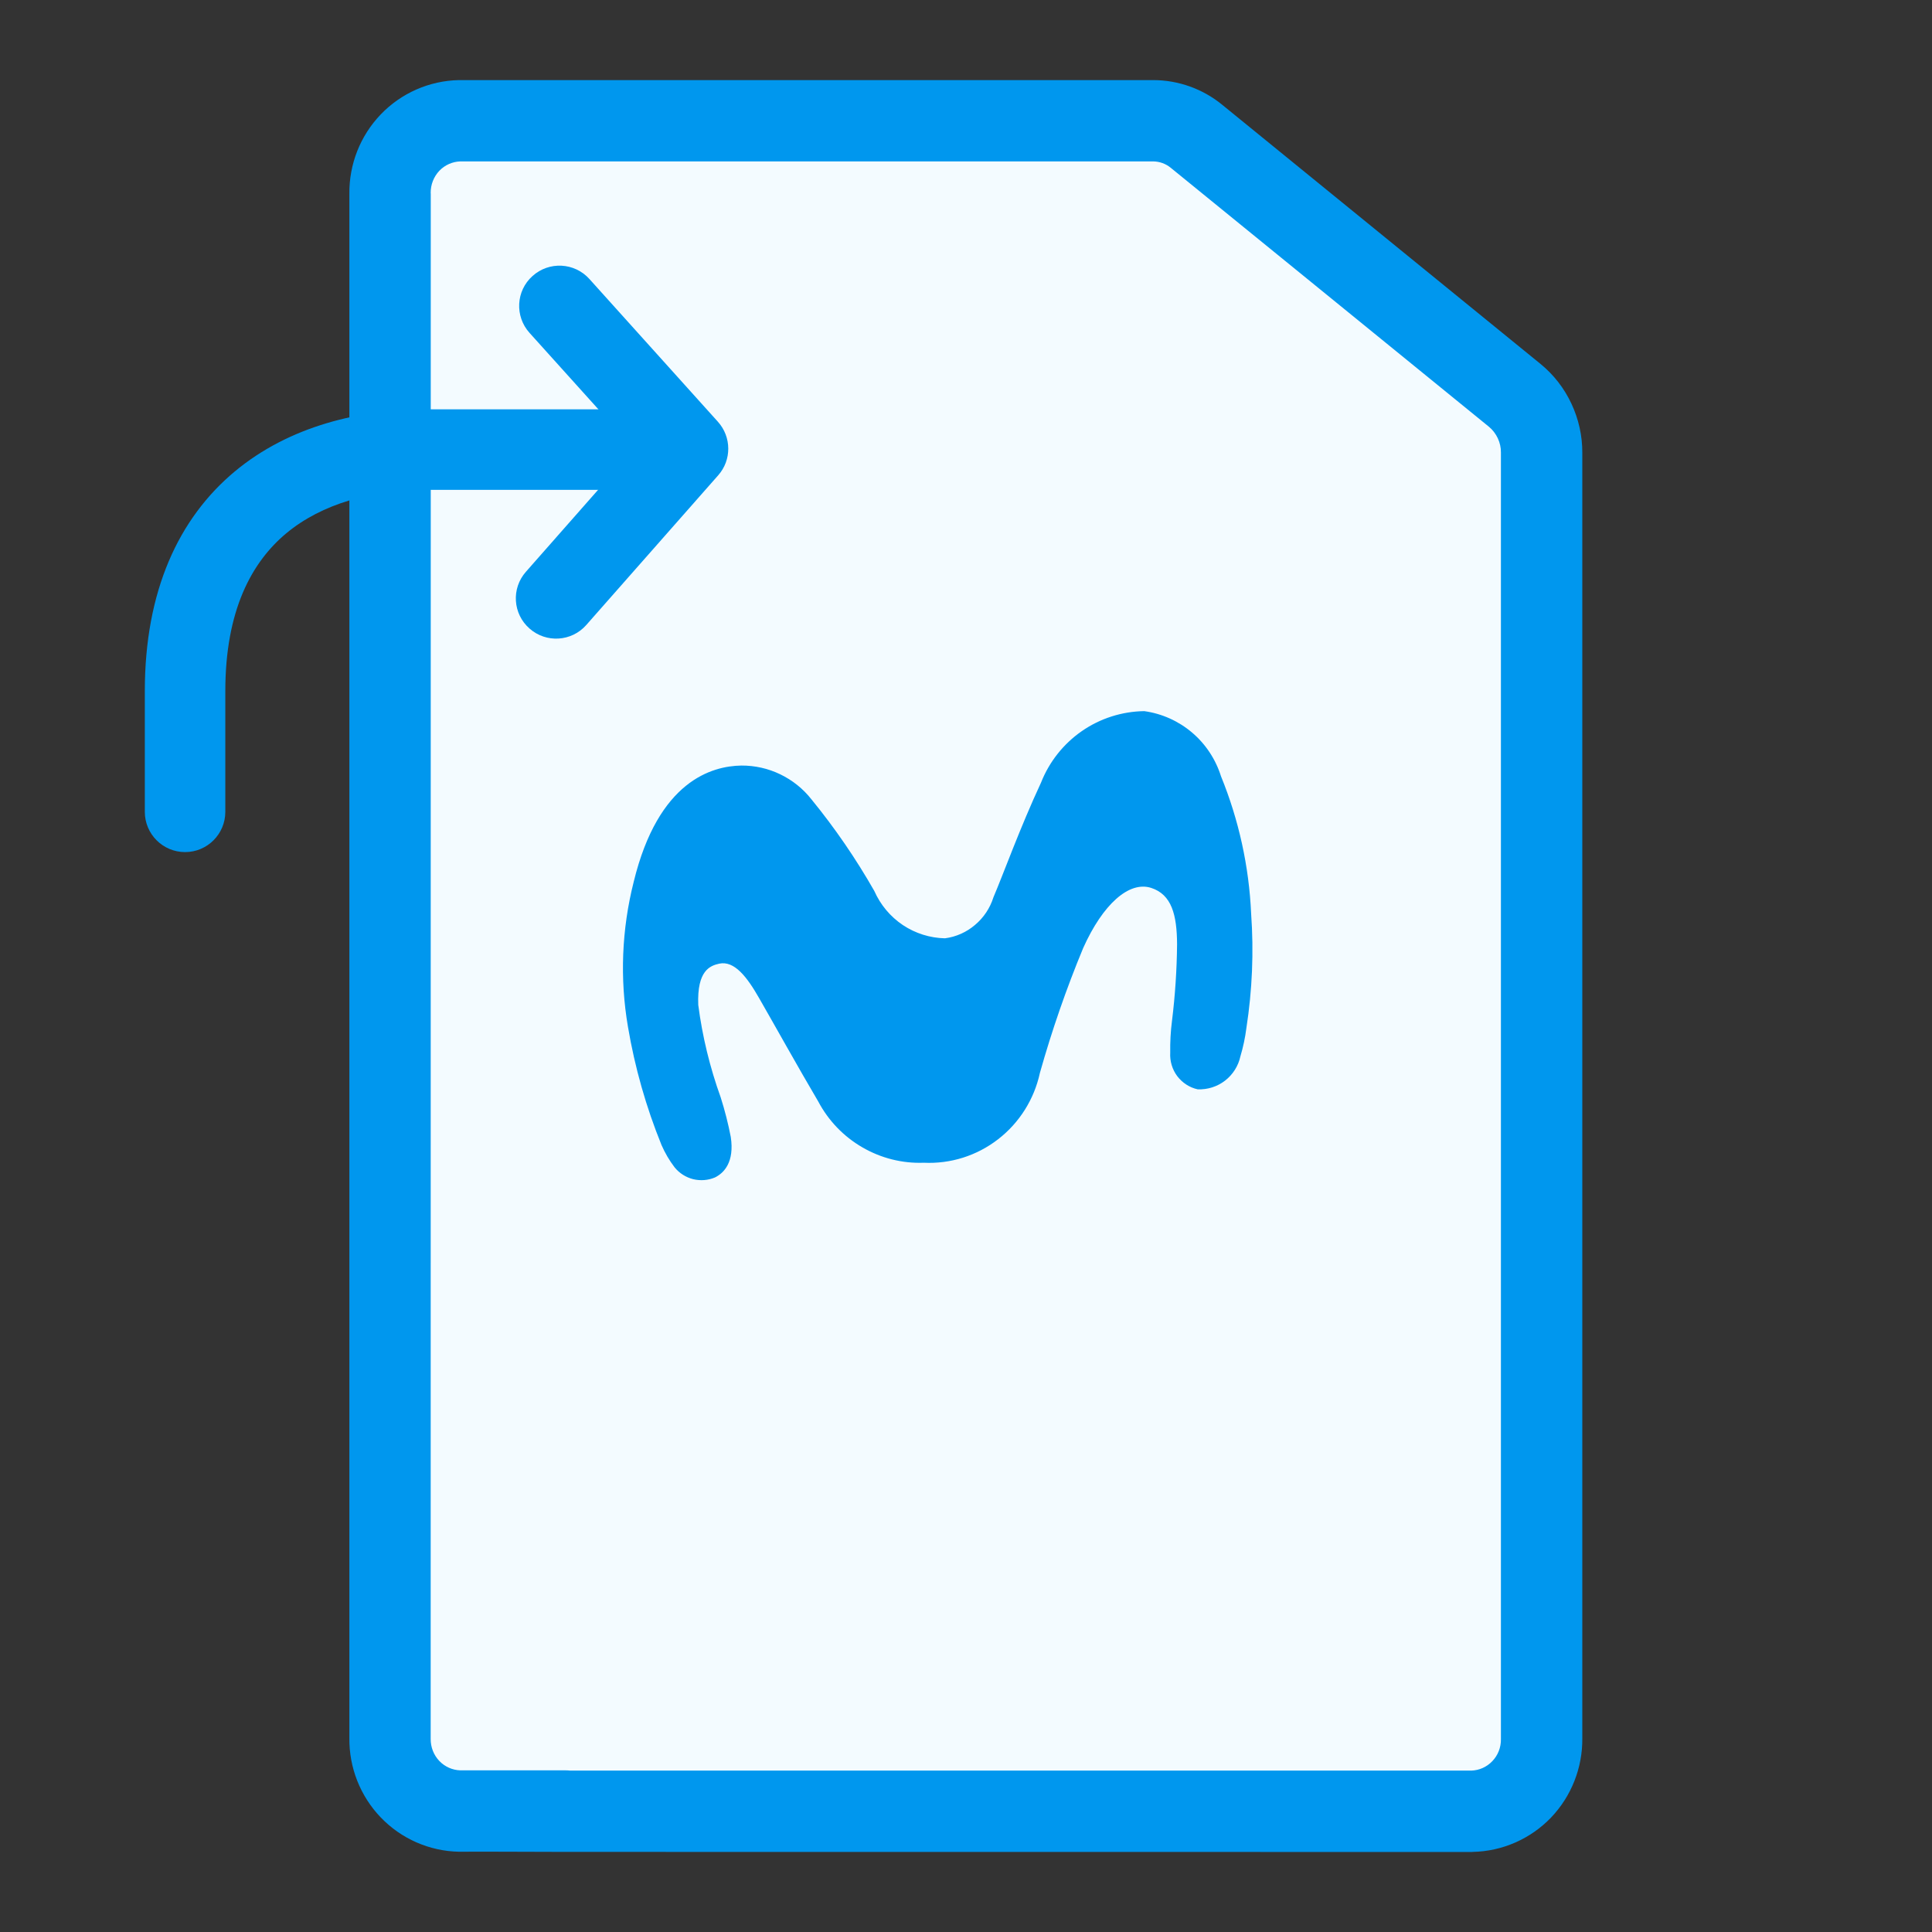 <svg width="24" height="24" viewBox="0 0 24 24" fill="none" xmlns="http://www.w3.org/2000/svg">
<rect x="0" y="0" width="24" height="24" fill="#333333" stroke="none"/>
<path d="M7.029 22.498H5.712C5.478 22.493 5.256 22.396 5.093 22.226C4.931 22.057 4.842 21.829 4.845 21.594V2.405C4.841 2.169 4.931 1.941 5.093 1.772C5.256 1.602 5.478 1.505 5.712 1.5H14.326C14.521 1.501 14.71 1.569 14.862 1.693L18.816 4.912C18.921 4.998 19.006 5.106 19.063 5.229C19.121 5.353 19.151 5.487 19.15 5.624V21.596C19.154 21.832 19.064 22.06 18.901 22.229C18.739 22.398 18.517 22.496 18.283 22.5H7.032L7.029 22.498Z" fill="#F3FBFF"/>
<path fill-rule="evenodd" clip-rule="evenodd" d="M15.182 1.301C14.941 1.104 14.64 0.996 14.328 0.995H5.712L5.703 0.995C5.334 1.002 4.984 1.156 4.729 1.422C4.475 1.687 4.336 2.041 4.34 2.408V2.405L4.34 2.412L4.34 2.408V21.591C4.336 21.957 4.475 22.311 4.729 22.576C4.984 22.842 5.334 22.996 5.703 23.003C6 23 6.571 23.005 7.032 23.005L18.284 23.006L18.293 23.005C18.662 22.998 19.012 22.844 19.267 22.579C19.52 22.314 19.66 21.96 19.656 21.593V5.624C19.657 5.413 19.61 5.205 19.521 5.015C19.432 4.824 19.301 4.655 19.137 4.521L15.182 1.301ZM5.718 2.005C5.621 2.008 5.527 2.049 5.458 2.121C5.388 2.195 5.349 2.294 5.35 2.397L5.351 2.405L5.35 21.601C5.349 21.704 5.388 21.803 5.458 21.876C5.527 21.948 5.621 21.989 5.718 21.992H7.03C7.047 21.992 7.064 21.993 7.081 21.995H18.278C18.375 21.992 18.468 21.951 18.537 21.879C18.608 21.806 18.647 21.707 18.645 21.603L18.645 21.596L18.645 5.624L18.645 5.622C18.646 5.56 18.632 5.499 18.606 5.444C18.58 5.389 18.543 5.34 18.497 5.302L14.543 2.084C14.481 2.033 14.404 2.006 14.326 2.005H5.718Z" fill="#0097EE"/>
<path d="M9.209 9.51C8.847 9.516 8.178 9.696 7.872 10.955C7.723 11.544 7.698 12.158 7.801 12.757C7.886 13.26 8.026 13.752 8.218 14.225C8.261 14.323 8.315 14.416 8.38 14.501C8.439 14.574 8.52 14.625 8.61 14.648C8.701 14.67 8.796 14.663 8.881 14.627C8.995 14.571 9.125 14.435 9.078 14.124C9.046 13.958 9.004 13.794 8.953 13.633C8.819 13.261 8.725 12.876 8.674 12.484C8.657 12.052 8.824 11.996 8.934 11.971C9.123 11.93 9.281 12.138 9.43 12.399C9.609 12.71 9.916 13.262 10.165 13.684C10.291 13.922 10.481 14.119 10.713 14.253C10.944 14.387 11.208 14.454 11.475 14.444C11.808 14.46 12.135 14.357 12.399 14.152C12.663 13.948 12.847 13.656 12.918 13.328C13.067 12.8 13.246 12.282 13.456 11.776C13.7 11.232 14.026 10.941 14.301 11.03C14.555 11.113 14.62 11.364 14.622 11.729C14.619 12.047 14.598 12.365 14.559 12.681C14.542 12.812 14.535 12.944 14.537 13.077C14.531 13.181 14.562 13.285 14.624 13.368C14.687 13.451 14.777 13.51 14.878 13.532C15 13.537 15.121 13.499 15.218 13.424C15.315 13.349 15.383 13.242 15.409 13.121C15.443 13.007 15.468 12.89 15.483 12.771C15.556 12.301 15.576 11.824 15.542 11.349C15.516 10.763 15.389 10.186 15.168 9.644C15.101 9.431 14.976 9.242 14.807 9.099C14.638 8.956 14.432 8.864 14.214 8.834C13.937 8.838 13.667 8.924 13.439 9.082C13.211 9.24 13.034 9.463 12.932 9.722C12.672 10.28 12.466 10.853 12.341 11.146C12.299 11.28 12.22 11.399 12.113 11.489C12.007 11.58 11.877 11.638 11.739 11.656C11.552 11.652 11.371 11.595 11.215 11.491C11.06 11.387 10.937 11.24 10.861 11.068C10.633 10.668 10.372 10.287 10.081 9.931C9.977 9.798 9.844 9.692 9.693 9.619C9.542 9.546 9.377 9.509 9.209 9.51Z" fill="#0097EE"/>
<path fill-rule="evenodd" clip-rule="evenodd" d="M2.916 5.857C3.597 5.29 4.475 5.085 5.299 5.085H8.298L8.299 5.585L8.299 6.085H5.299C4.623 6.085 4.001 6.255 3.556 6.625C3.128 6.982 2.799 7.58 2.799 8.585V10.085C2.799 10.361 2.575 10.585 2.299 10.585C2.023 10.585 1.799 10.361 1.799 10.085V8.585C1.799 7.34 2.22 6.438 2.916 5.857ZM8.799 5.585C8.799 5.861 8.575 6.085 8.299 6.085L8.299 5.585L8.298 5.085C8.574 5.085 8.799 5.309 8.799 5.585Z" fill="#0097EE"/>
<path fill-rule="evenodd" clip-rule="evenodd" d="M6.615 3.429C6.82 3.244 7.136 3.26 7.321 3.465L8.918 5.239C9.088 5.428 9.09 5.714 8.922 5.904L7.283 7.764C7.101 7.971 6.785 7.991 6.578 7.808C6.37 7.626 6.35 7.31 6.533 7.103L7.877 5.577L6.578 4.135C6.393 3.929 6.409 3.613 6.615 3.429Z" fill="#0097EE"/>
</svg>
